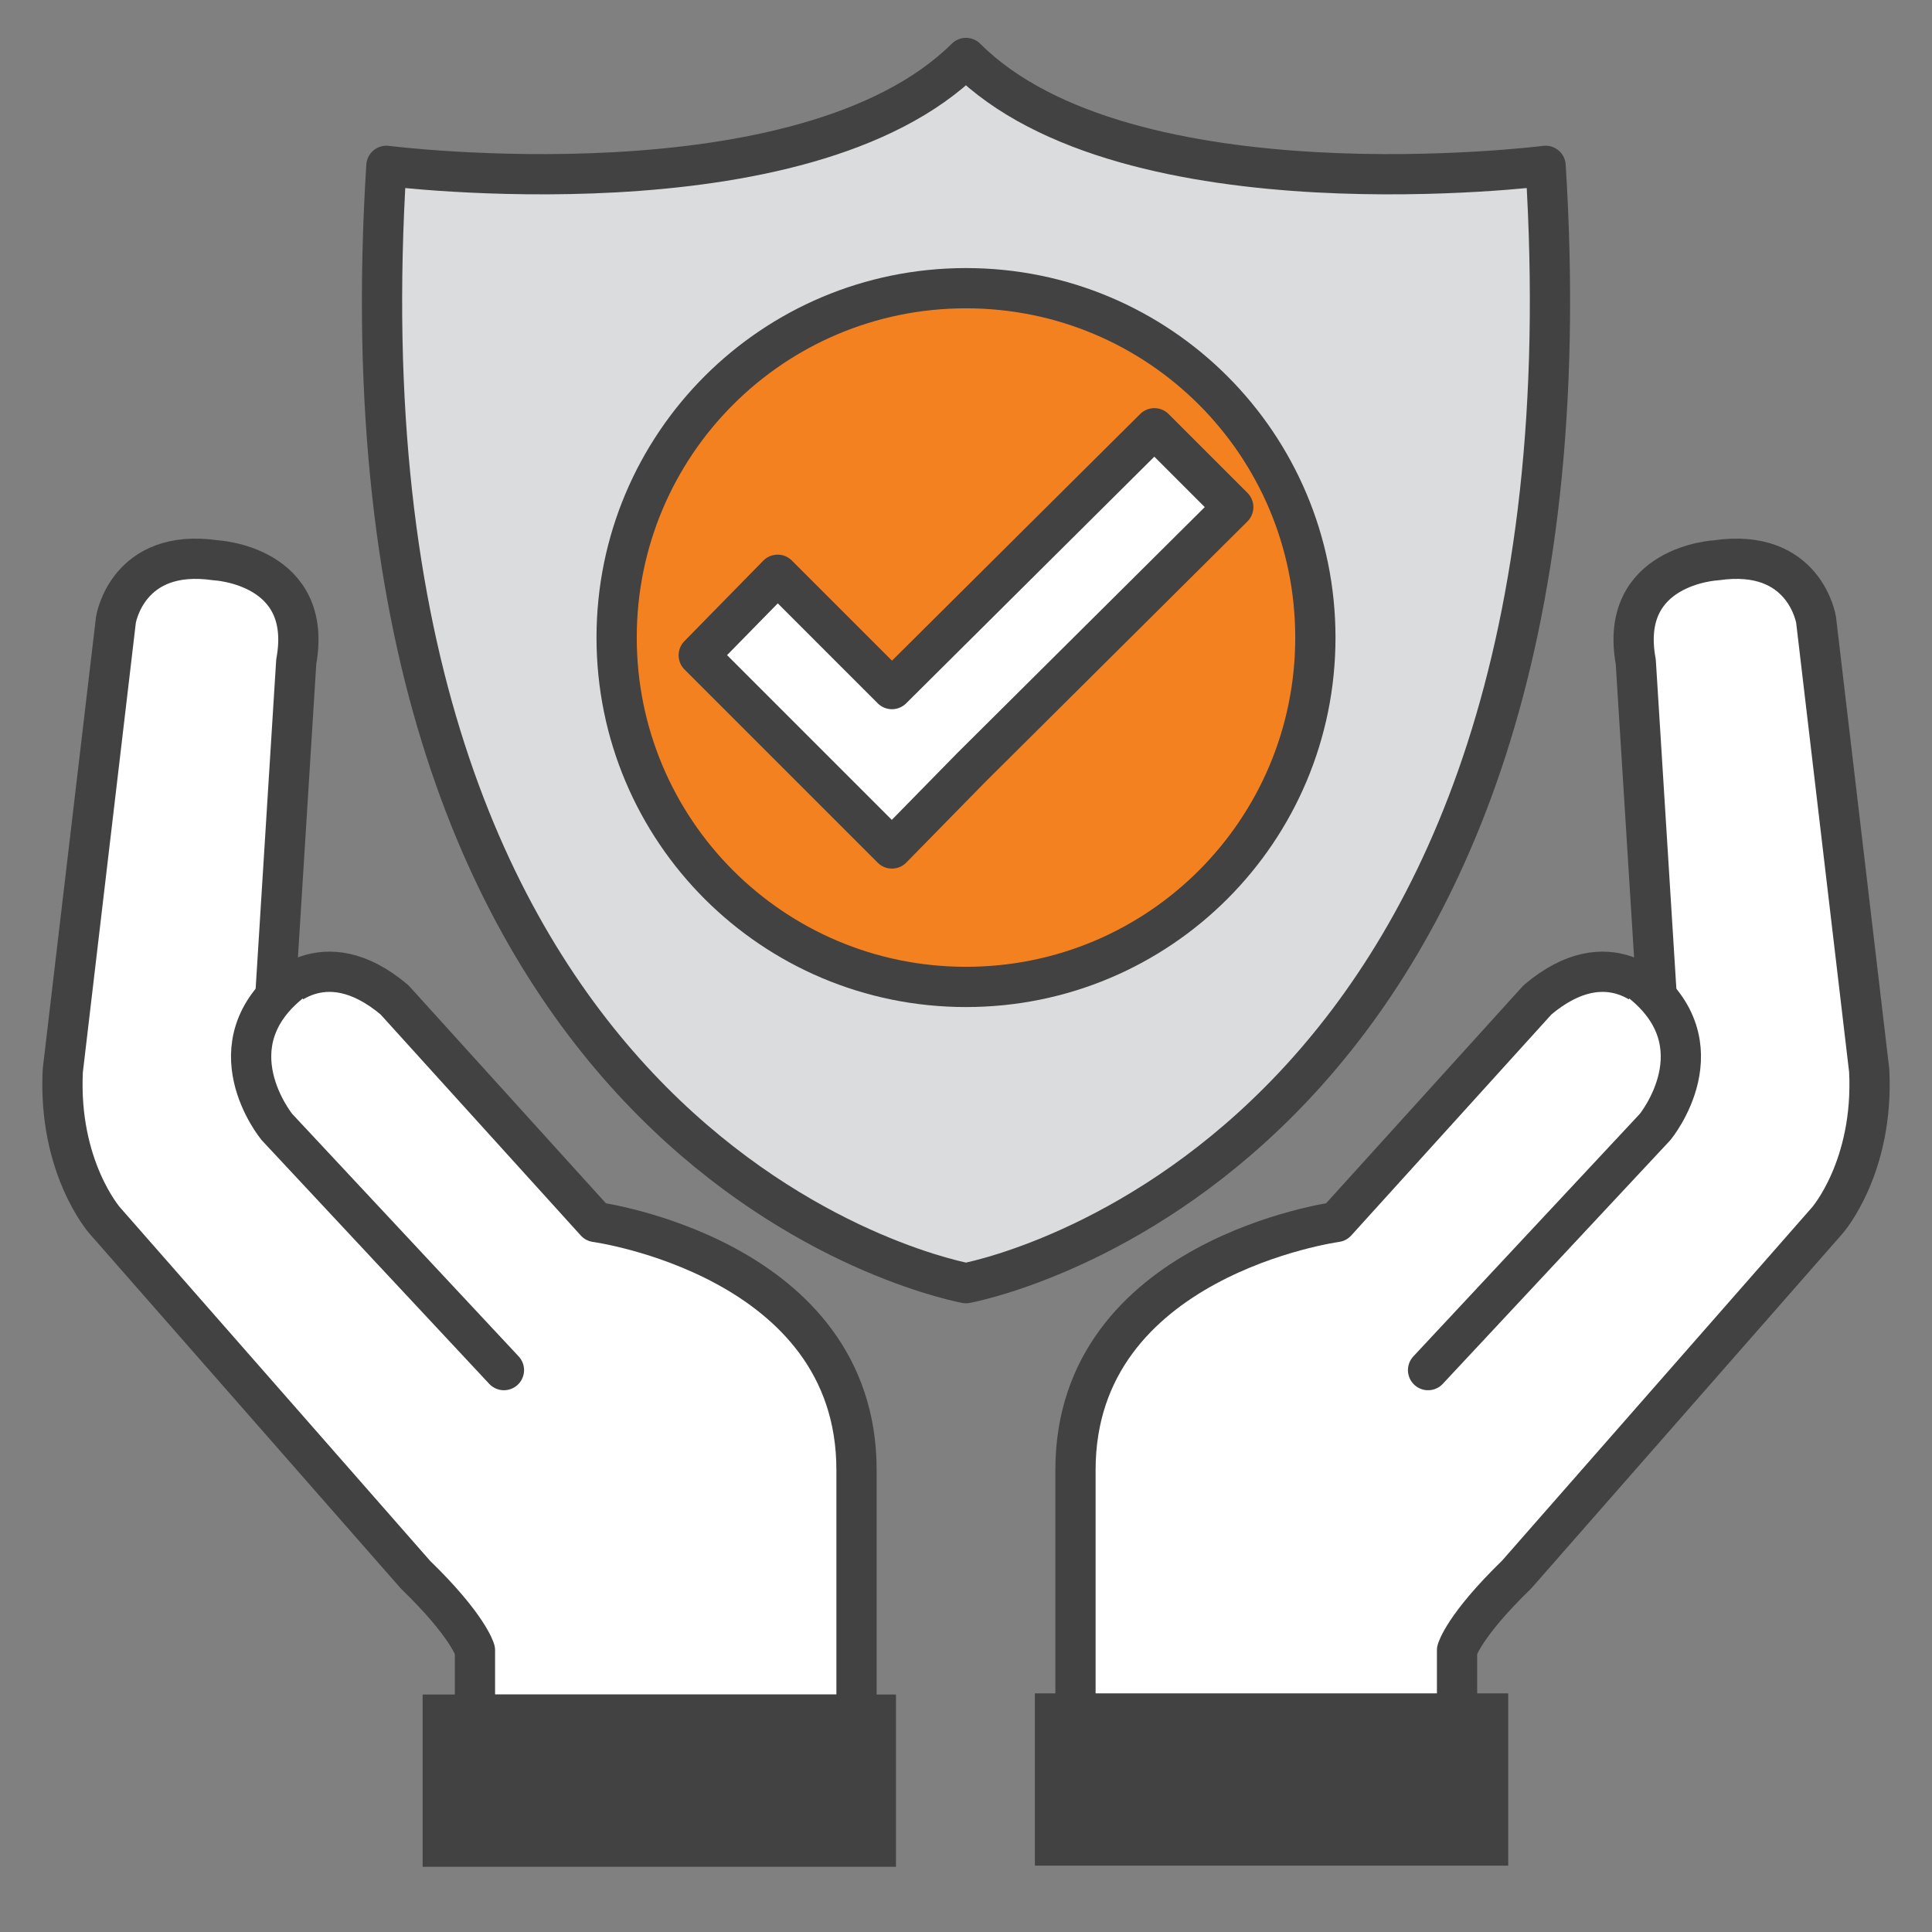 <?xml version="1.0" encoding="utf-8"?>
<!-- Generator: Adobe Illustrator 28.2.0, SVG Export Plug-In . SVG Version: 6.00 Build 0)  -->
<svg version="1.1" id="Layer_1" xmlns="http://www.w3.org/2000/svg" xmlns:xlink="http://www.w3.org/1999/xlink" x="0px" y="0px"
	 viewBox="0 0 120 120" style="enable-background:new 0 0 120 120;" xml:space="preserve">
<rect x="0" y="0" width="120" height="120" fill="#808080" stroke="none"/>
<style type="text/css">
	.st0{fill:#DADCDD;stroke:#424242;stroke-width:2.5;stroke-linecap:round;stroke-linejoin:round;stroke-miterlimit:10;}
	.st1{fill:#F48120;stroke:#424242;stroke-width:2.5;stroke-linecap:round;stroke-linejoin:round;stroke-miterlimit:10;}
	.st2{fill:#FFFFFF;stroke:#424242;stroke-width:2.5;stroke-linecap:round;stroke-linejoin:round;stroke-miterlimit:10;}
	.st3{fill:#424242;stroke:#424242;stroke-width:2.5;stroke-miterlimit:10;}
</style>
<path class="st0" d="M96,10.3c0,0-26,3.3-36-6.7c0,0,0,0,0,0c0,0,0,0,0,0c-10.1,10-36,6.7-36,6.7c-3.8,60.5,33.5,68.9,36,69.4
	C62.5,79.2,99.8,70.7,96,10.3z"/>
<g>
	<path class="st1" d="M81.7,39.6c0,12-9.7,21.7-21.7,21.7c-12,0-21.7-9.7-21.7-21.7c0-12,9.7-21.7,21.7-21.7
		C72,17.9,81.7,27.6,81.7,39.6z"/>
	<polygon class="st2" points="76.6,31.5 71.7,26.6 55.4,42.8 48.3,35.7 43.4,40.7 55.4,52.7 60.3,47.7 60.3,47.7 	"/>
</g>
<g>
	<g>
		<path class="st2" d="M29.5,106.5v-4c0,0-0.4-1.5-3.7-4.7l-19.3-22c0,0-2.9-3.3-2.6-9.3l3.3-28c0,0,0.7-4.5,6.2-3.7
			c0,0,6.1,0.3,5,6.3l-1.3,20.8c0,0,2.9-3.6,7.4,0.2L37,75.9c0,0,16.2,2.2,16.2,15.4v15.2H29.5z"/>
		<path class="st2" d="M31.3,85.1L17.2,70c0,0-4.2-5.1,1-9.1"/>
		<rect x="27.5" y="106.5" class="st3" width="26.9" height="8.2"/>
	</g>
	<g>
		<path class="st2" d="M90.5,106.5v-4c0,0,0.4-1.5,3.7-4.7l19.3-22c0,0,2.9-3.3,2.6-9.3l-3.3-28c0,0-0.7-4.5-6.2-3.7
			c0,0-6.1,0.3-5,6.3l1.3,20.8c0,0-2.9-3.6-7.4,0.2L83,75.9c0,0-16.2,2.2-16.2,15.4v15.2H90.5z"/>
		<path class="st2" d="M88.7,85.1L102.8,70c0,0,4.2-5.1-1-9.1"/>
		
			<rect x="65.6" y="106.5" transform="matrix(-1 -2.901602e-11 2.901602e-11 -1 158.028 221.129)" class="st3" width="26.9" height="8.2"/>
	</g>
</g>
</svg>
